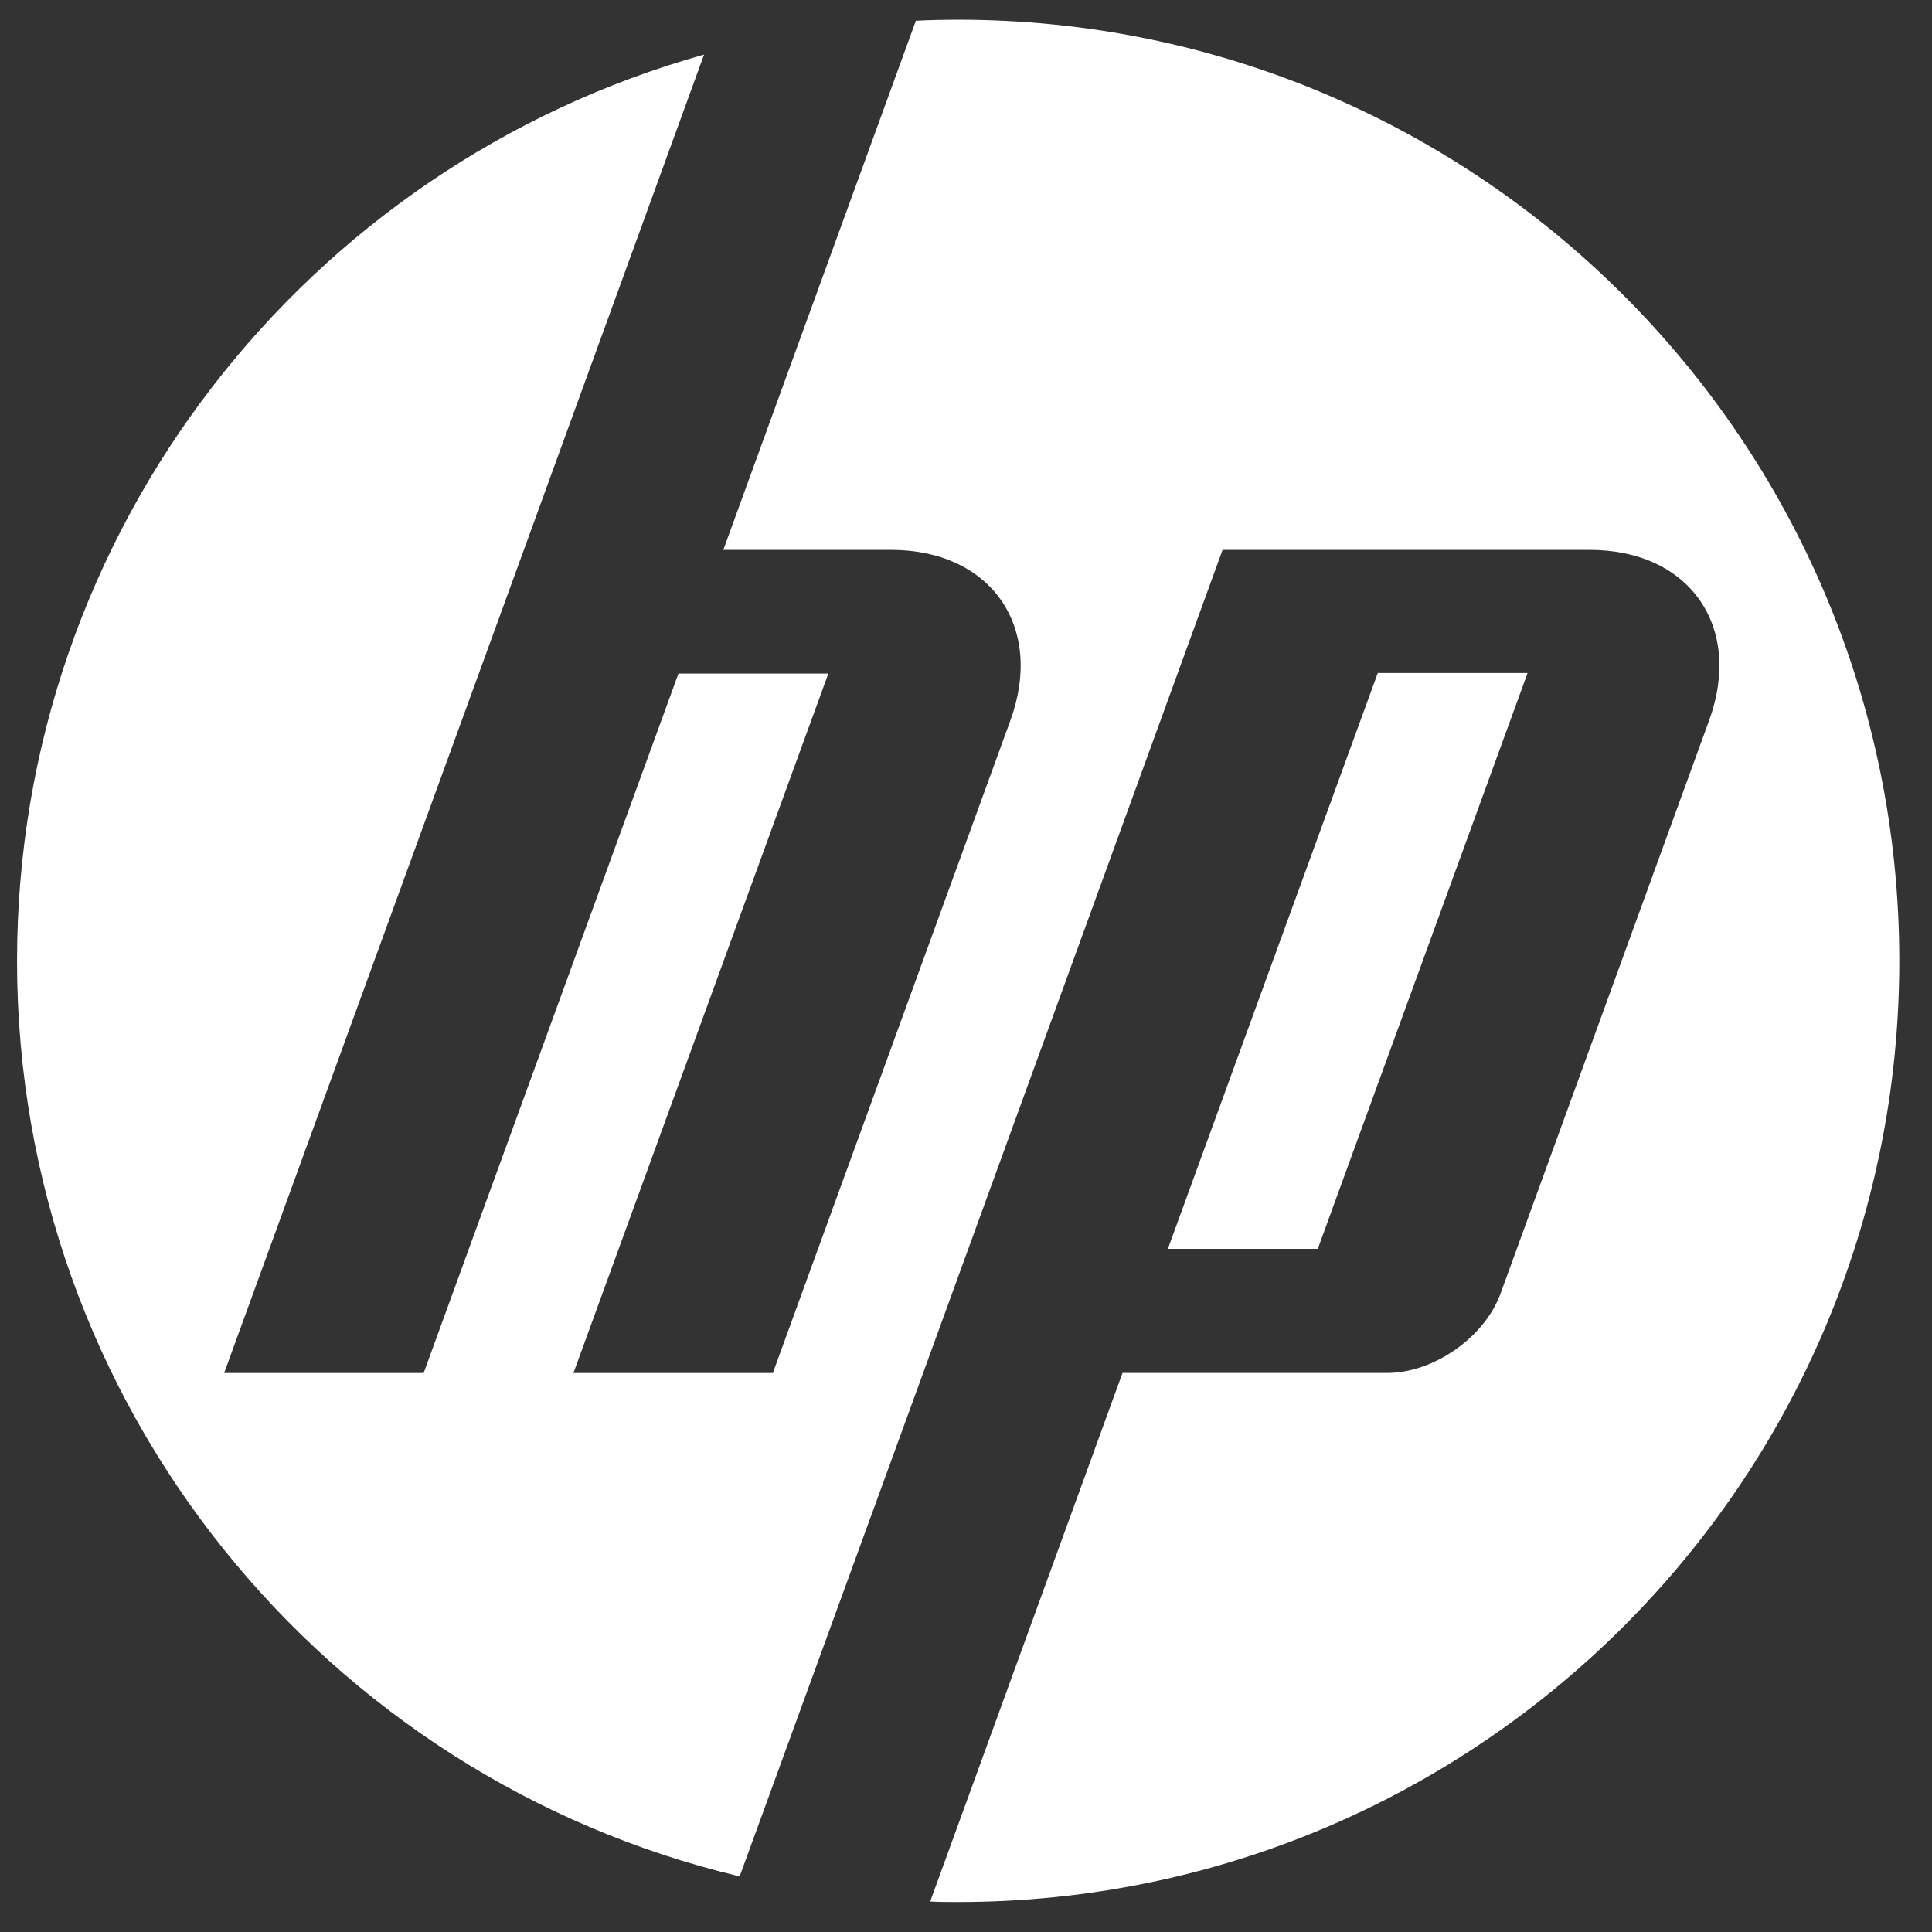 <svg width="39" height="39" viewBox="0 0 39 39" fill="none" xmlns="http://www.w3.org/2000/svg">
<rect x="0" y="0" width="39" height="39" fill="#333333" stroke="none"/>
<g id="hp-white logo" clip-path="url(#clip0_3188_21525)">
<g id="Layer 2">
<path id="Layer 1" d="M19.342 38.395C19.152 38.395 18.964 38.395 18.777 38.385L22.659 27.715H28.003C28.941 27.715 29.97 26.994 30.29 26.113L34.501 14.543C35.19 12.65 34.105 11.1 32.09 11.1H24.679L18.462 28.191L14.931 37.878C6.566 35.889 0.344 28.368 0.344 19.397C0.344 10.681 6.212 3.338 14.212 1.102L10.574 11.102L4.525 27.716H8.552L13.695 13.597H16.721L11.576 27.716H15.601L20.396 14.543C21.086 12.65 20 11.1 17.988 11.1H14.601L18.488 0.419C18.771 0.405 19.056 0.398 19.342 0.398C29.834 0.398 38.34 8.904 38.34 19.397C38.34 29.889 29.834 38.395 19.342 38.395ZM30.836 13.586H27.812L23.575 25.21H26.601L30.836 13.586Z" fill="white"/>
</g>
</g>
<defs>
<clipPath id="clip0_3188_21525">
<rect width="37.996" height="37.996" fill="white" transform="translate(0.344 0.398)"/>
</clipPath>
</defs>
</svg>
